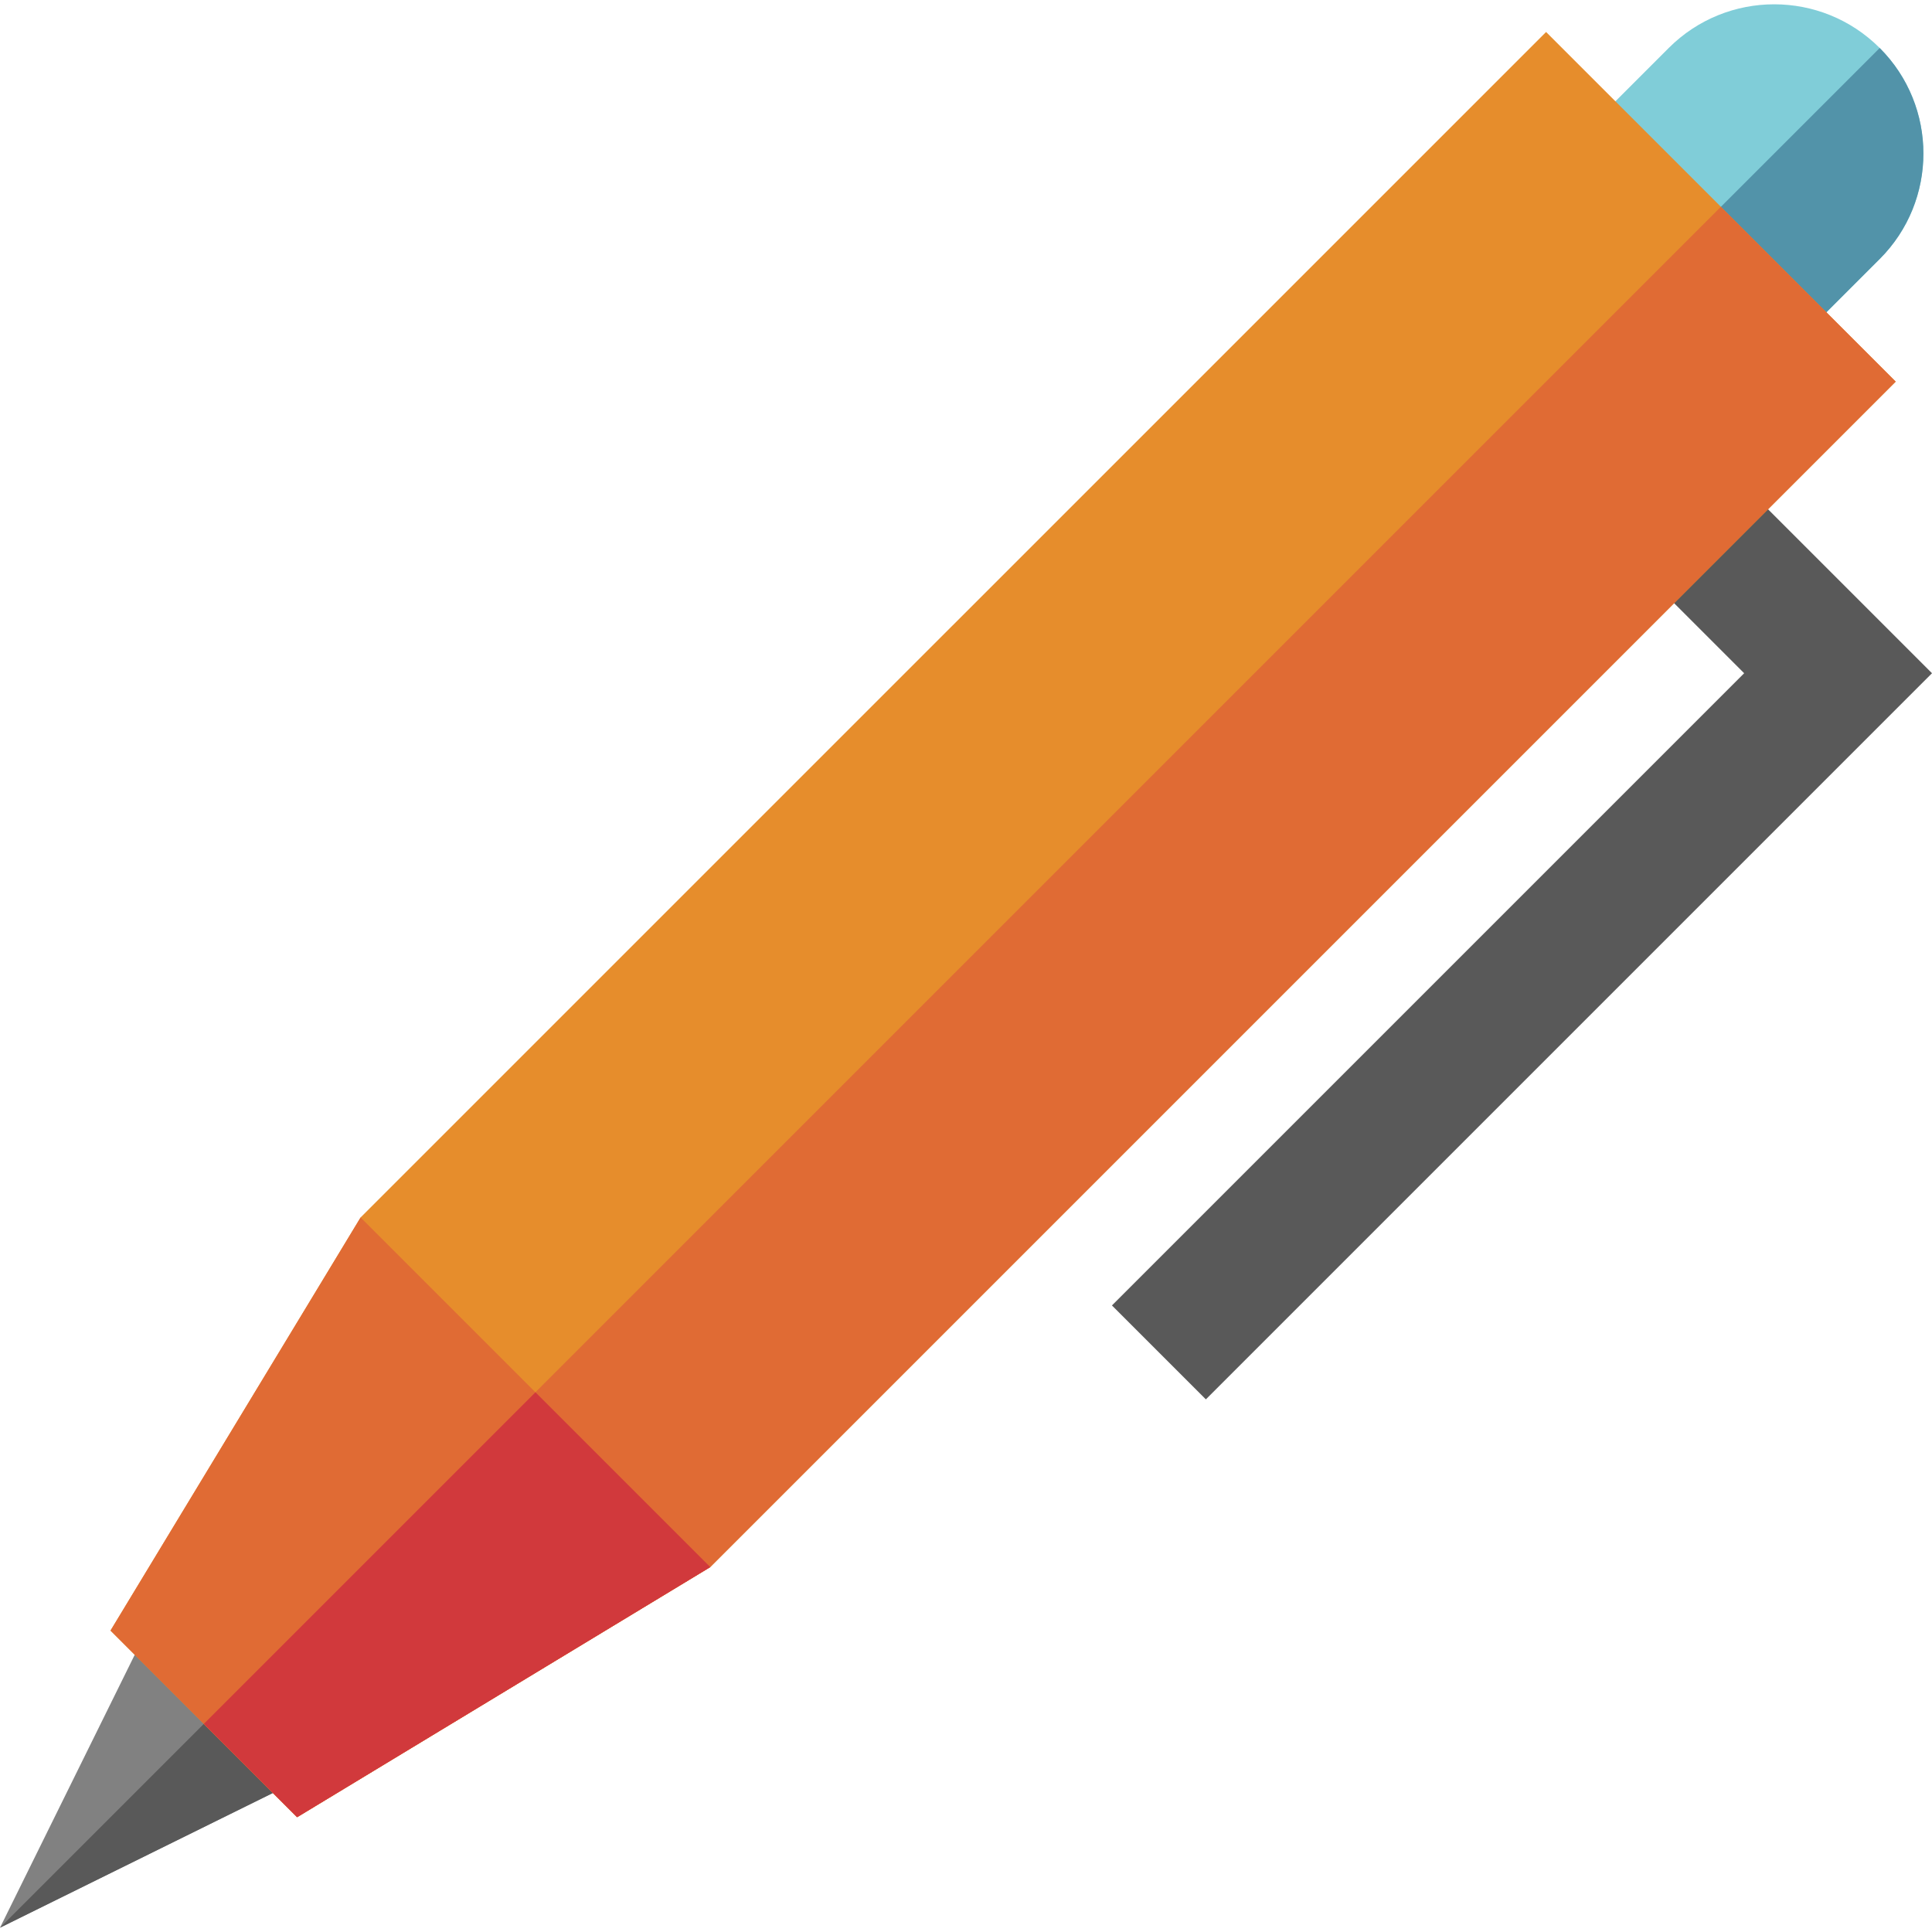 <?xml version="1.0" encoding="iso-8859-1"?>
<!-- Uploaded to: SVG Repo, www.svgrepo.com, Generator: SVG Repo Mixer Tools -->
<svg height="800px" width="800px" version="1.1" id="Layer_1" xmlns="http://www.w3.org/2000/svg" xmlns:xlink="http://www.w3.org/1999/xlink" 
	 viewBox="0 0 512 512" xml:space="preserve">
<polygon style="fill:#595959;" points="319.566,370.847 294.674,345.955 462.217,178.412 436.163,152.359 461.055,127.467 
	512,178.412 "/>
<path style="fill:#80CDD8;" d="M498.14,12.72L498.14,12.72c15.44,15.44,15.44,40.475,0,55.915l-24.13,24.13L418.096,36.85
	l24.13-24.13C457.666-2.72,482.7-2.72,498.14,12.72z"/>
<path style="fill:#5293A9;" d="M498.14,12.72L498.14,12.72c15.44,15.44,15.44,40.475,0,55.915l-24.13,24.13l-27.957-27.957
	L498.14,12.72z"/>
<polygon style="fill:#818181;" points="0,510.86 0,510.86 39.403,431.041 79.82,471.457 "/>
<polygon style="fill:#595959;" points="0,510.86 0,510.86 59.611,451.249 79.82,471.457 "/>
<polygon style="fill:#E68D2C;" points="54.015,456.845 78.742,481.573 188.223,415.295 502.385,101.133 456.056,54.804 
	409.727,8.475 95.565,322.637 29.288,432.118 "/>
<g>
	<polygon style="fill:#E06B34;" points="54.015,456.845 78.742,481.573 188.223,415.295 502.385,101.133 456.056,54.804 	"/>
	<polygon style="fill:#E06B34;" points="29.288,432.118 54.015,456.845 78.742,481.573 188.223,415.295 95.565,322.637 	"/>
</g>
<polygon style="fill:#D1393C;" points="54.015,456.845 78.742,481.573 188.223,415.295 141.894,368.966 "/>
</svg>